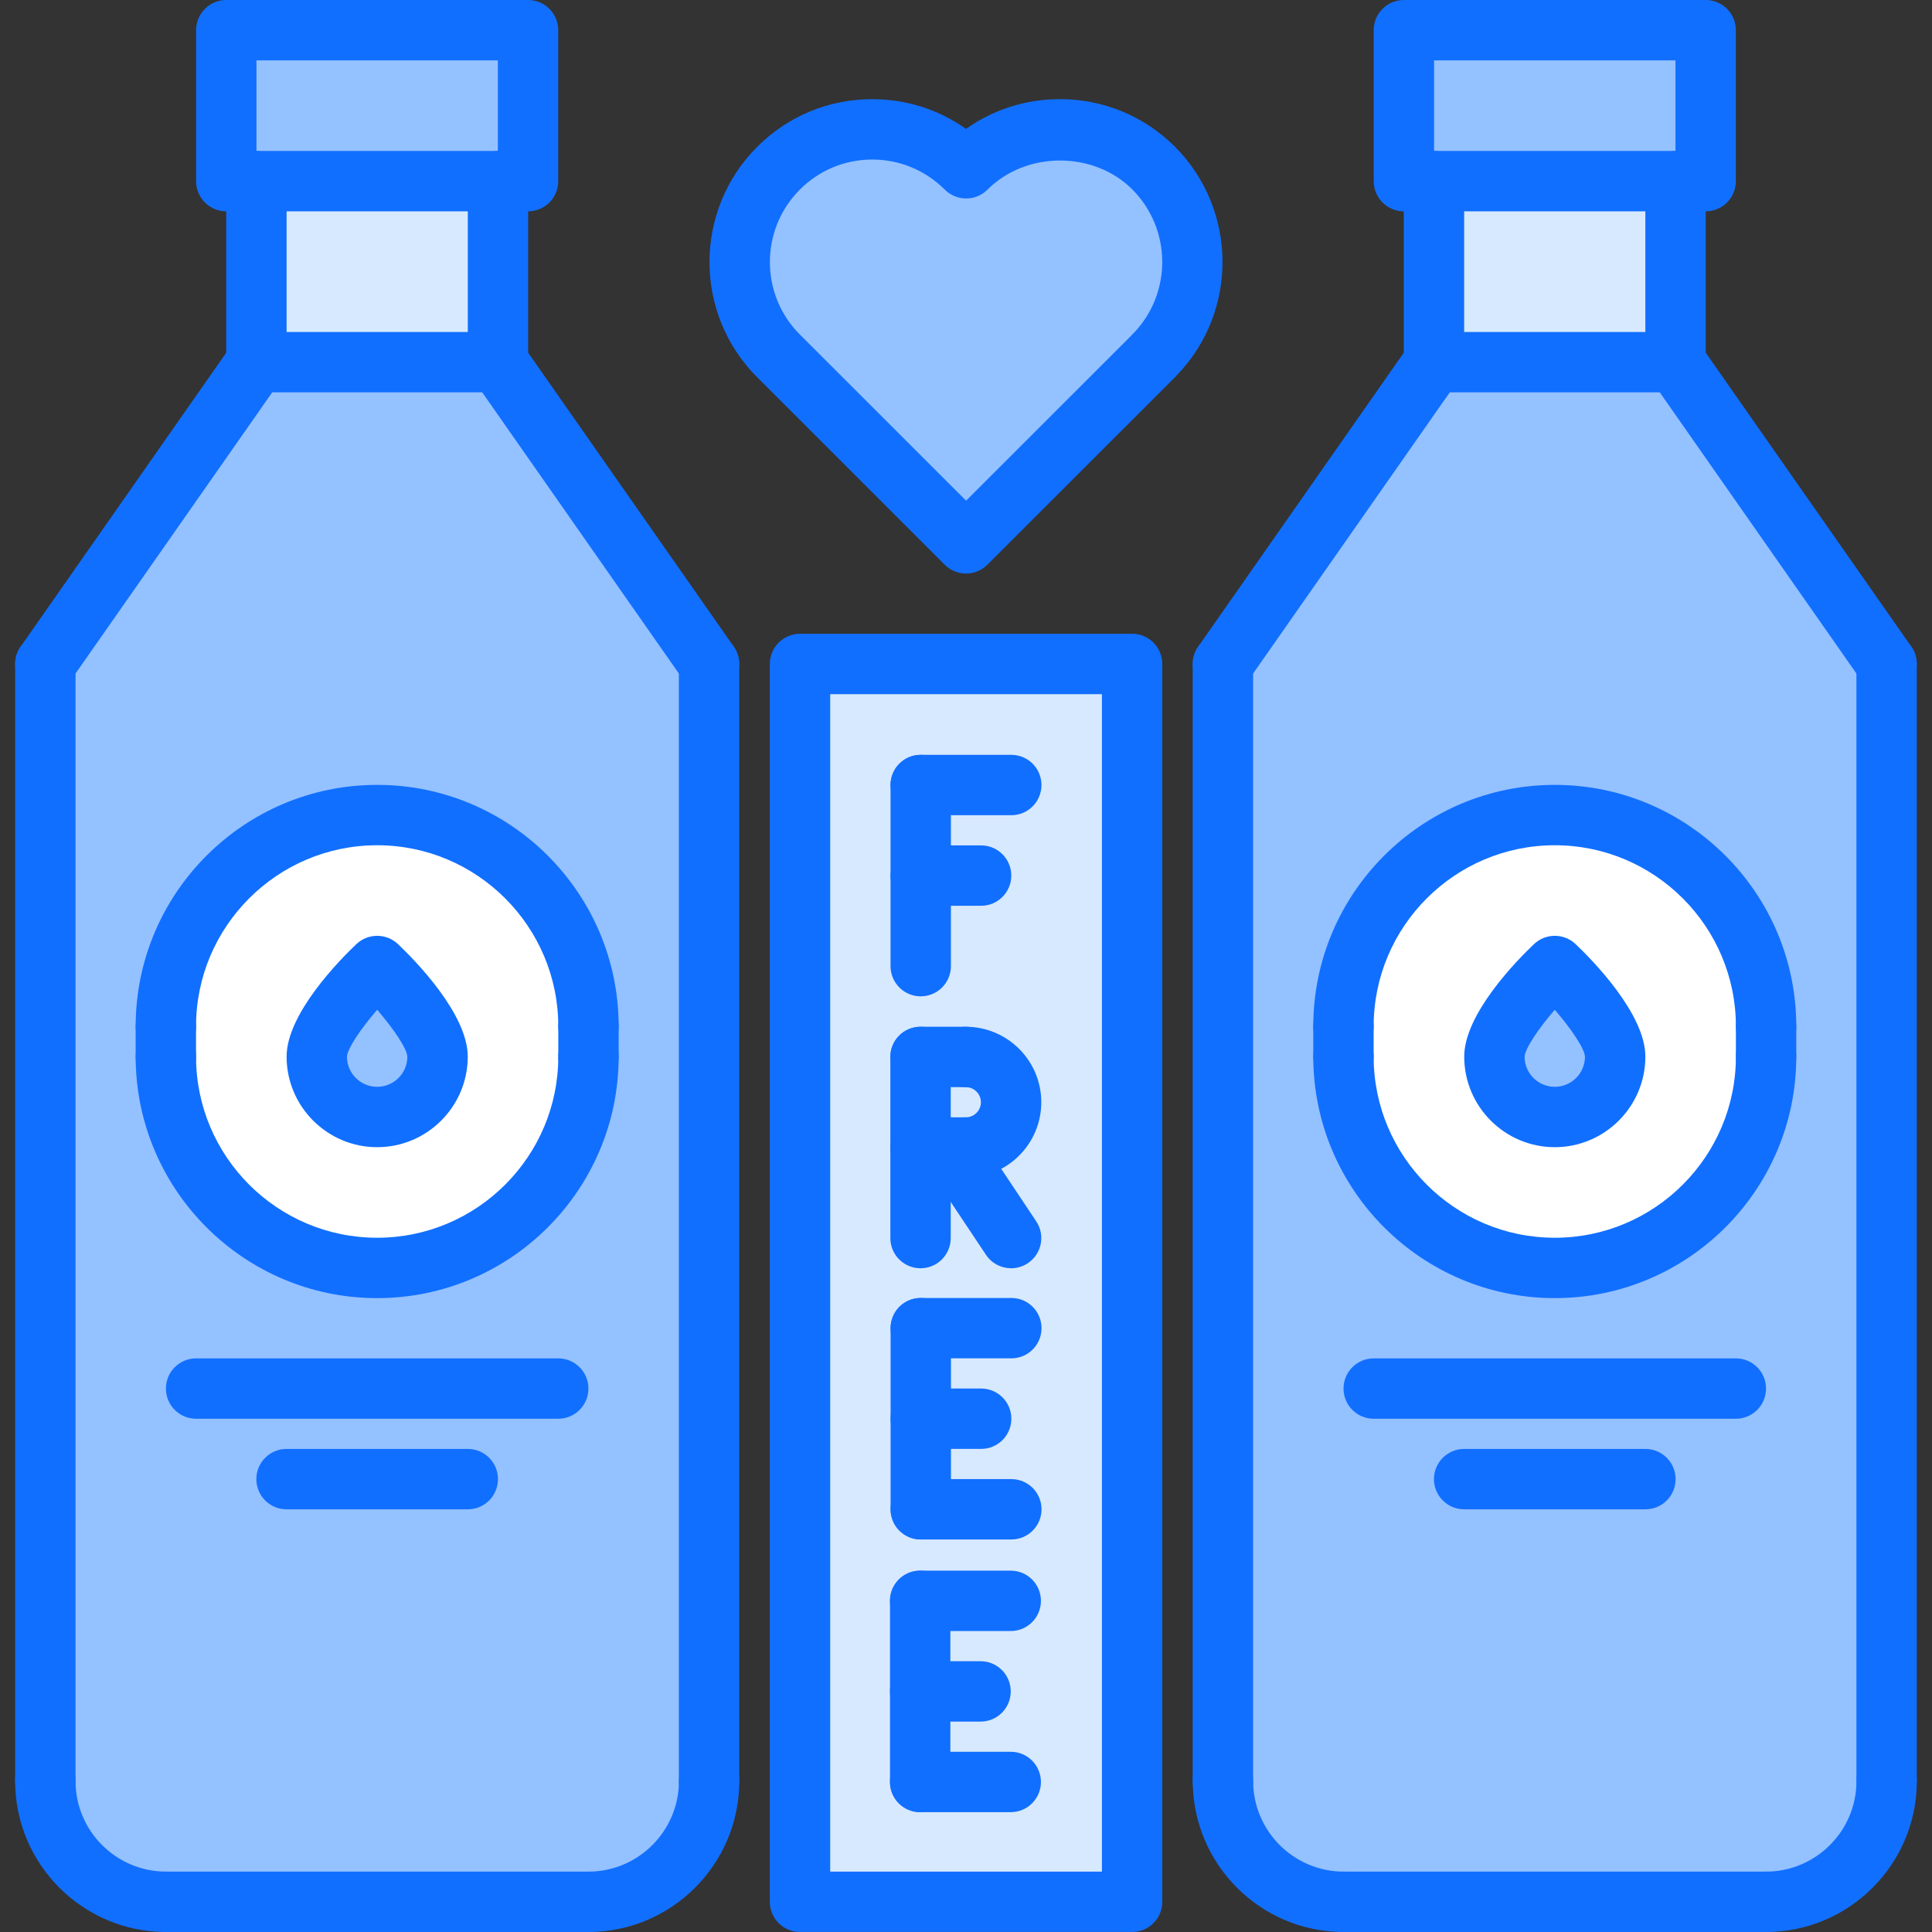 <svg xmlns="http://www.w3.org/2000/svg" id="icons" height="64" viewBox="0 0 64 64" width="64"><rect x="0" y="0" width="64" height="64" fill="#333333" stroke="none"/><g><g><path d="m58.5 34v1c0 3.87-3.13 7-7 7-3.86 0-7-3.13-7-7v-1c0-3.87 3.14-7 7-7 3.87 0 7 3.13 7 7zm-7 3c1.11 0 2-.9 2-2s-2-3-2-3-2 1.9-2 3 .9 2 2 2z" fill="#fff"></path></g><g><path d="m53.5 35c0 1.1-.89 2-2 2-1.1 0-2-.9-2-2s2-3 2-3 2 1.9 2 3z" fill="#94c1ff"></path></g><g><path d="m44.5 34v1c0 3.87 3.14 7 7 7 3.87 0 7-3.13 7-7v-1c0-3.87-3.13-7-7-7-3.86 0-7 3.13-7 7zm18-12v37c0 2.21-1.79 4-4 4h-13.99c-2.21 0-4-1.79-4-4v-37l6.99-10h8z" fill="#94c1ff"></path></g><g><path d="m56.5 1v5h-1-8-.99v-5z" fill="#94c1ff"></path></g><g><path d="m47.5 6h8v6h-8z" fill="#d7e9ff"></path></g><g><path d="m38.22 5.57c1.71 1.72 1.71 4.5 0 6.22l-6.22 6.21-6.21-6.21c-1.72-1.72-1.72-4.5 0-6.21 1.71-1.72 4.5-1.72 6.21 0 1.72-1.72 4.5-1.72 6.22-.01z" fill="#94c1ff"></path></g><g><path d="m26.5 22h11v41h-11z" fill="#d7e9ff"></path></g><g><path d="m17.49 1v5h-.99-8.01-.99v-5z" fill="#94c1ff"></path></g><g><path d="m8.49 6h8.01v6h-8.01z" fill="#d7e9ff"></path></g><g><path d="m14.49 35c0 1.1-.891 2-2 2-1.101 0-2-.9-2-2s2-3 2-3 2 1.9 2 3z" fill="#94c1ff"></path></g><g><path d="m5.49 34v1c0 3.87 3.14 7 7 7 3.87 0 7-3.13 7-7v-1c0-3.87-3.13-7-7-7-3.86 0-7 3.13-7 7zm18-12v37c0 2.21-1.79 4-4 4h-13.99c-2.21 0-4-1.79-4-4v-37l6.99-10h8.01z" fill="#94c1ff"></path></g><g><path d="m19.49 34v1c0 3.87-3.13 7-7 7-3.86 0-7-3.13-7-7v-1c0-3.87 3.14-7 7-7 3.87 0 7 3.13 7 7zm-7 3c1.109 0 2-.9 2-2s-2-3-2-3-2 1.9-2 3 .9 2 2 2z" fill="#fff"></path></g></g><g><g><path d="m32.002 18.999c-.256 0-.512-.098-.707-.293l-6.215-6.212c-2.102-2.102-2.103-5.522 0-7.626 1.019-1.021 2.373-1.583 3.814-1.583 1.129 0 2.204.346 3.107.985.904-.641 1.981-.986 3.11-.986 1.439 0 2.792.561 3.811 1.577 2.084 2.092 2.1 5.478.049 7.582-.015.018-.031.035-.048.052l-6.215 6.211c-.194.195-.45.293-.706.293zm-3.107-13.714c-.906 0-1.759.354-2.399.996-1.323 1.324-1.323 3.477-.001 4.799l5.508 5.505 5.449-5.445c.028-.033.059-.065.091-.095 1.288-1.325 1.276-3.455-.034-4.77-1.278-1.278-3.516-1.277-4.796.006-.188.188-.441.294-.707.294h-.001c-.265 0-.52-.105-.707-.293-.645-.642-1.497-.997-2.403-.997z" fill="#116fff"></path></g><g><g><path d="m17.492 7.001h-9.996c-.553 0-1-.447-1-1v-5.001c0-.553.447-1 1-1h9.996c.553 0 1 .447 1 1v5.001c0 .553-.447 1-1 1zm-8.996-2h7.996v-3.001h-7.996z" fill="#116fff"></path></g><g><path d="m1.501 22.997c-.198 0-.397-.059-.572-.181-.452-.316-.563-.939-.246-1.393l6.992-9.997c.316-.454.94-.563 1.393-.246s.563.939.246 1.393l-6.993 9.997c-.194.279-.505.427-.82.427z" fill="#116fff"></path></g><g><path d="m23.489 22.997c-.315 0-.626-.148-.82-.427l-6.992-9.997c-.316-.453-.206-1.076.246-1.393.453-.316 1.076-.208 1.393.246l6.992 9.997c.316.453.206 1.076-.246 1.393-.175.122-.374.181-.573.181z" fill="#116fff"></path></g><g><path d="m1.502 60.002c-.553 0-1-.447-1-1v-37.005c0-.553.447-1 1-1s1 .447 1 1v37.005c0 .553-.447 1-1 1z" fill="#116fff"></path></g><g><path d="m23.488 60.002c-.553 0-1-.447-1-1v-37.005c0-.553.447-1 1-1s1 .447 1 1v37.005c0 .553-.447 1-1 1z" fill="#116fff"></path></g><g><path d="m5.502 64c-2.757 0-5-2.243-5-5 0-.553.447-1 1-1s1 .447 1 1c0 1.654 1.346 3 3 3 .553 0 1 .447 1 1s-.447 1-1 1z" fill="#116fff"></path></g><g><path d="m19.49 64c-.553 0-1-.447-1-1s.447-1 1-1c1.654 0 3-1.346 3-3 0-.553.447-1 1-1s1 .447 1 1c0 2.757-2.243 5-5 5z" fill="#116fff"></path></g><g><path d="m19.49 64h-13.99c-.553 0-1-.447-1-1s.447-1 1-1h13.99c.553 0 1 .447 1 1s-.447 1-1 1z" fill="#116fff"></path></g><g><path d="m16.496 12.997h-8.002c-.553 0-1-.447-1-1s.447-1 1-1h8.002c.553 0 1 .447 1 1s-.447 1-1 1z" fill="#116fff"></path></g><g><path d="m12.494 43.002c-4.411 0-8-3.589-8-8 0-.553.447-1 1-1s1 .447 1 1c0 3.309 2.691 6 6 6s6-2.691 6-6c0-.553.447-1 1-1s1 .447 1 1c0 4.411-3.589 8-8 8z" fill="#116fff"></path></g><g><path d="m19.494 35.001c-.553 0-1-.447-1-1 0-3.309-2.691-6.001-6-6.001s-6 2.692-6 6.001c0 .553-.447 1-1 1s-1-.447-1-1c0-4.412 3.589-8.001 8-8.001s8 3.589 8 8.001c0 .553-.447 1-1 1z" fill="#116fff"></path></g><g><path d="m12.494 38.002c-1.654 0-3-1.346-3-3 0-1.424 1.77-3.213 2.312-3.728.387-.365.99-.365 1.377 0 .542.515 2.312 2.304 2.312 3.728-.001 1.654-1.347 3-3.001 3zm0-4.552c-.558.645-.987 1.293-1 1.554 0 .55.448.998 1 .998s1-.448 1-1c-.013-.26-.442-.907-1-1.552z" fill="#116fff"></path></g><g><path d="m18.492 46.998h-11.996c-.553 0-1-.447-1-1s.447-1 1-1h11.996c.553 0 1 .447 1 1s-.447 1-1 1z" fill="#116fff"></path></g><g><path d="m15.496 49.998h-6.004c-.553 0-1-.447-1-1s.447-1 1-1h6.004c.553 0 1 .447 1 1s-.447 1-1 1z" fill="#116fff"></path></g><g><path d="m8.494 12.997c-.553 0-1-.447-1-1v-5.996c0-.553.447-1 1-1s1 .447 1 1v5.996c0 .553-.447 1-1 1z" fill="#116fff"></path></g><g><path d="m16.496 12.997c-.553 0-1-.447-1-1v-5.996c0-.553.447-1 1-1s1 .447 1 1v5.996c0 .553-.447 1-1 1z" fill="#116fff"></path></g><g><path d="m5.494 36.002c-.553 0-1-.447-1-1v-1.001c0-.553.447-1 1-1s1 .447 1 1v1.001c0 .553-.447 1-1 1z" fill="#116fff"></path></g><g><path d="m19.494 36.002c-.553 0-1-.447-1-1v-1.001c0-.553.447-1 1-1s1 .447 1 1v1.001c0 .553-.447 1-1 1z" fill="#116fff"></path></g></g><g><g><path d="m56.502 7.001h-9.996c-.553 0-1-.447-1-1v-5.001c0-.553.447-1 1-1h9.996c.553 0 1 .447 1 1v5.001c0 .553-.447 1-1 1zm-8.996-2h7.996v-3.001h-7.996z" fill="#116fff"></path></g><g><path d="m40.509 22.997c-.198 0-.397-.059-.572-.181-.452-.316-.563-.939-.246-1.393l6.992-9.997c.316-.454.939-.563 1.393-.246.452.316.563.939.246 1.393l-6.992 9.997c-.195.279-.506.427-.821.427z" fill="#116fff"></path></g><g><path d="m62.497 22.997c-.315 0-.626-.148-.82-.427l-6.992-9.997c-.316-.453-.206-1.076.246-1.393s1.076-.208 1.393.246l6.992 9.997c.316.453.206 1.076-.246 1.393-.175.122-.375.181-.573.181z" fill="#116fff"></path></g><g><path d="m40.51 60.002c-.553 0-1-.447-1-1v-37.005c0-.553.447-1 1-1s1 .447 1 1v37.005c0 .553-.447 1-1 1z" fill="#116fff"></path></g><g><path d="m62.496 60.002c-.553 0-1-.447-1-1v-37.005c0-.553.447-1 1-1s1 .447 1 1v37.005c0 .553-.447 1-1 1z" fill="#116fff"></path></g><g><path d="m44.512 64c-2.757 0-5-2.243-5-5 0-.553.447-1 1-1s1 .447 1 1c0 1.654 1.346 3 3 3 .553 0 1 .447 1 1s-.448 1-1 1z" fill="#116fff"></path></g><g><path d="m58.498 64c-.553 0-1-.447-1-1s.447-1 1-1c1.654 0 3-1.346 3-3 0-.553.447-1 1-1s1 .447 1 1c0 2.757-2.243 5-5 5z" fill="#116fff"></path></g><g><path d="m58.498 64h-13.99c-.553 0-1-.447-1-1s.447-1 1-1h13.99c.553 0 1 .447 1 1s-.447 1-1 1z" fill="#116fff"></path></g><g><path d="m55.504 12.997h-8.002c-.553 0-1-.447-1-1s.447-1 1-1h8.002c.553 0 1 .447 1 1s-.447 1-1 1z" fill="#116fff"></path></g><g><path d="m51.504 43.002c-4.411 0-8-3.589-8-8 0-.553.447-1 1-1s1 .447 1 1c0 3.309 2.691 6 6 6s6-2.691 6-6c0-.553.447-1 1-1s1 .447 1 1c0 4.411-3.589 8-8 8z" fill="#116fff"></path></g><g><path d="m58.504 35.001c-.553 0-1-.447-1-1 0-3.309-2.691-6.001-6-6.001s-6 2.692-6 6.001c0 .553-.447 1-1 1s-1-.447-1-1c0-4.412 3.589-8.001 8-8.001s8 3.589 8 8.001c0 .553-.447 1-1 1z" fill="#116fff"></path></g><g><path d="m51.504 38.002c-1.654 0-3-1.346-3-3 0-1.424 1.77-3.213 2.312-3.728.387-.365.99-.365 1.377 0 .542.515 2.312 2.304 2.312 3.728-.001 1.654-1.347 3-3.001 3zm0-4.552c-.558.645-.987 1.293-1 1.554 0 .55.448.998 1 .998s1-.448 1-1c-.013-.26-.442-.907-1-1.552z" fill="#116fff"></path></g><g><path d="m57.502 46.998h-11.996c-.553 0-1-.447-1-1s.447-1 1-1h11.996c.553 0 1 .447 1 1s-.447 1-1 1z" fill="#116fff"></path></g><g><path d="m54.506 49.998h-6.004c-.553 0-1-.447-1-1s.447-1 1-1h6.004c.553 0 1 .447 1 1s-.447 1-1 1z" fill="#116fff"></path></g><g><path d="m47.502 12.997c-.553 0-1-.447-1-1v-5.996c0-.553.447-1 1-1s1 .447 1 1v5.996c0 .553-.447 1-1 1z" fill="#116fff"></path></g><g><path d="m55.504 12.997c-.553 0-1-.447-1-1v-5.996c0-.553.447-1 1-1s1 .447 1 1v5.996c0 .553-.447 1-1 1z" fill="#116fff"></path></g><g><path d="m44.504 36.002c-.553 0-1-.447-1-1v-1.001c0-.553.447-1 1-1s1 .447 1 1v1.001c0 .553-.447 1-1 1z" fill="#116fff"></path></g><g><path d="m58.504 36.002c-.553 0-1-.447-1-1v-1.001c0-.553.447-1 1-1s1 .447 1 1v1.001c0 .553-.447 1-1 1z" fill="#116fff"></path></g></g><g><g><path d="m30.5 33.005c-.553 0-1-.447-1-1v-6c0-.553.447-1 1-1s1 .447 1 1v6c0 .553-.447 1-1 1z" fill="#116fff"></path></g><g><path d="m33.5 27.005h-3c-.553 0-1-.447-1-1s.447-1 1-1h3c.553 0 1 .447 1 1s-.447 1-1 1z" fill="#116fff"></path></g><g><path d="m32.5 30.005h-2c-.553 0-1-.447-1-1s.447-1 1-1h2c.553 0 1 .447 1 1s-.447 1-1 1z" fill="#116fff"></path></g><g><path d="m30.494 42.013c-.553 0-1-.447-1-1v-6c0-.553.447-1 1-1s1 .447 1 1v6c0 .552-.447 1-1 1z" fill="#116fff"></path></g><g><path d="m33.495 42.013c-.323 0-.641-.156-.833-.445l-2-3c-.307-.46-.183-1.08.277-1.387.461-.306 1.081-.183 1.387.277l2 3c.307.46.183 1.08-.277 1.387-.171.113-.363.168-.554.168z" fill="#116fff"></path></g><g><path d="m31.994 39.013c-.553 0-1-.447-1-1s.447-1 1-1c.275 0 .5-.225.5-.5s-.225-.5-.5-.5c-.553 0-1-.447-1-1s.447-1 1-1c1.379 0 2.5 1.121 2.5 2.5s-1.121 2.5-2.5 2.5z" fill="#116fff"></path></g><g><path d="m31.994 39.013h-1.5c-.553 0-1-.447-1-1s.447-1 1-1h1.5c.553 0 1 .447 1 1s-.447 1-1 1z" fill="#116fff"></path></g><g><path d="m31.994 36.013h-1.5c-.553 0-1-.447-1-1s.447-1 1-1h1.5c.553 0 1 .447 1 1s-.447 1-1 1z" fill="#116fff"></path></g><g><path d="m30.502 50.997c-.553 0-1-.447-1-1v-6c0-.553.447-1 1-1s1 .447 1 1v6c0 .553-.447 1-1 1z" fill="#116fff"></path></g><g><path d="m33.502 50.997h-3c-.553 0-1-.447-1-1s.447-1 1-1h3c.553 0 1 .447 1 1s-.447 1-1 1z" fill="#116fff"></path></g><g><path d="m33.502 44.997h-3c-.553 0-1-.447-1-1s.447-1 1-1h3c.553 0 1 .447 1 1s-.447 1-1 1z" fill="#116fff"></path></g><g><path d="m32.502 47.997h-2c-.553 0-1-.447-1-1s.447-1 1-1h2c.553 0 1 .447 1 1s-.447 1-1 1z" fill="#116fff"></path></g><g><path d="m30.482 60.03c-.553 0-1-.447-1-1v-6c0-.553.447-1 1-1s1 .447 1 1v6c0 .553-.447 1-1 1z" fill="#116fff"></path></g><g><path d="m33.482 60.03h-3c-.553 0-1-.447-1-1s.447-1 1-1h3c.553 0 1 .447 1 1s-.447 1-1 1z" fill="#116fff"></path></g><g><path d="m33.482 54.03h-3c-.553 0-1-.447-1-1s.447-1 1-1h3c.553 0 1 .447 1 1s-.447 1-1 1z" fill="#116fff"></path></g><g><path d="m32.482 57.03h-2c-.553 0-1-.447-1-1s.447-1 1-1h2c.553 0 1 .447 1 1s-.447 1-1 1z" fill="#116fff"></path></g><g><path d="m37.502 63.999h-11c-.553 0-1-.447-1-1v-41.004c0-.553.447-1 1-1h11c.553 0 1 .447 1 1v41.004c0 .553-.447 1-1 1zm-10-2h9v-39.004h-9z" fill="#116fff"></path></g></g></g></svg>